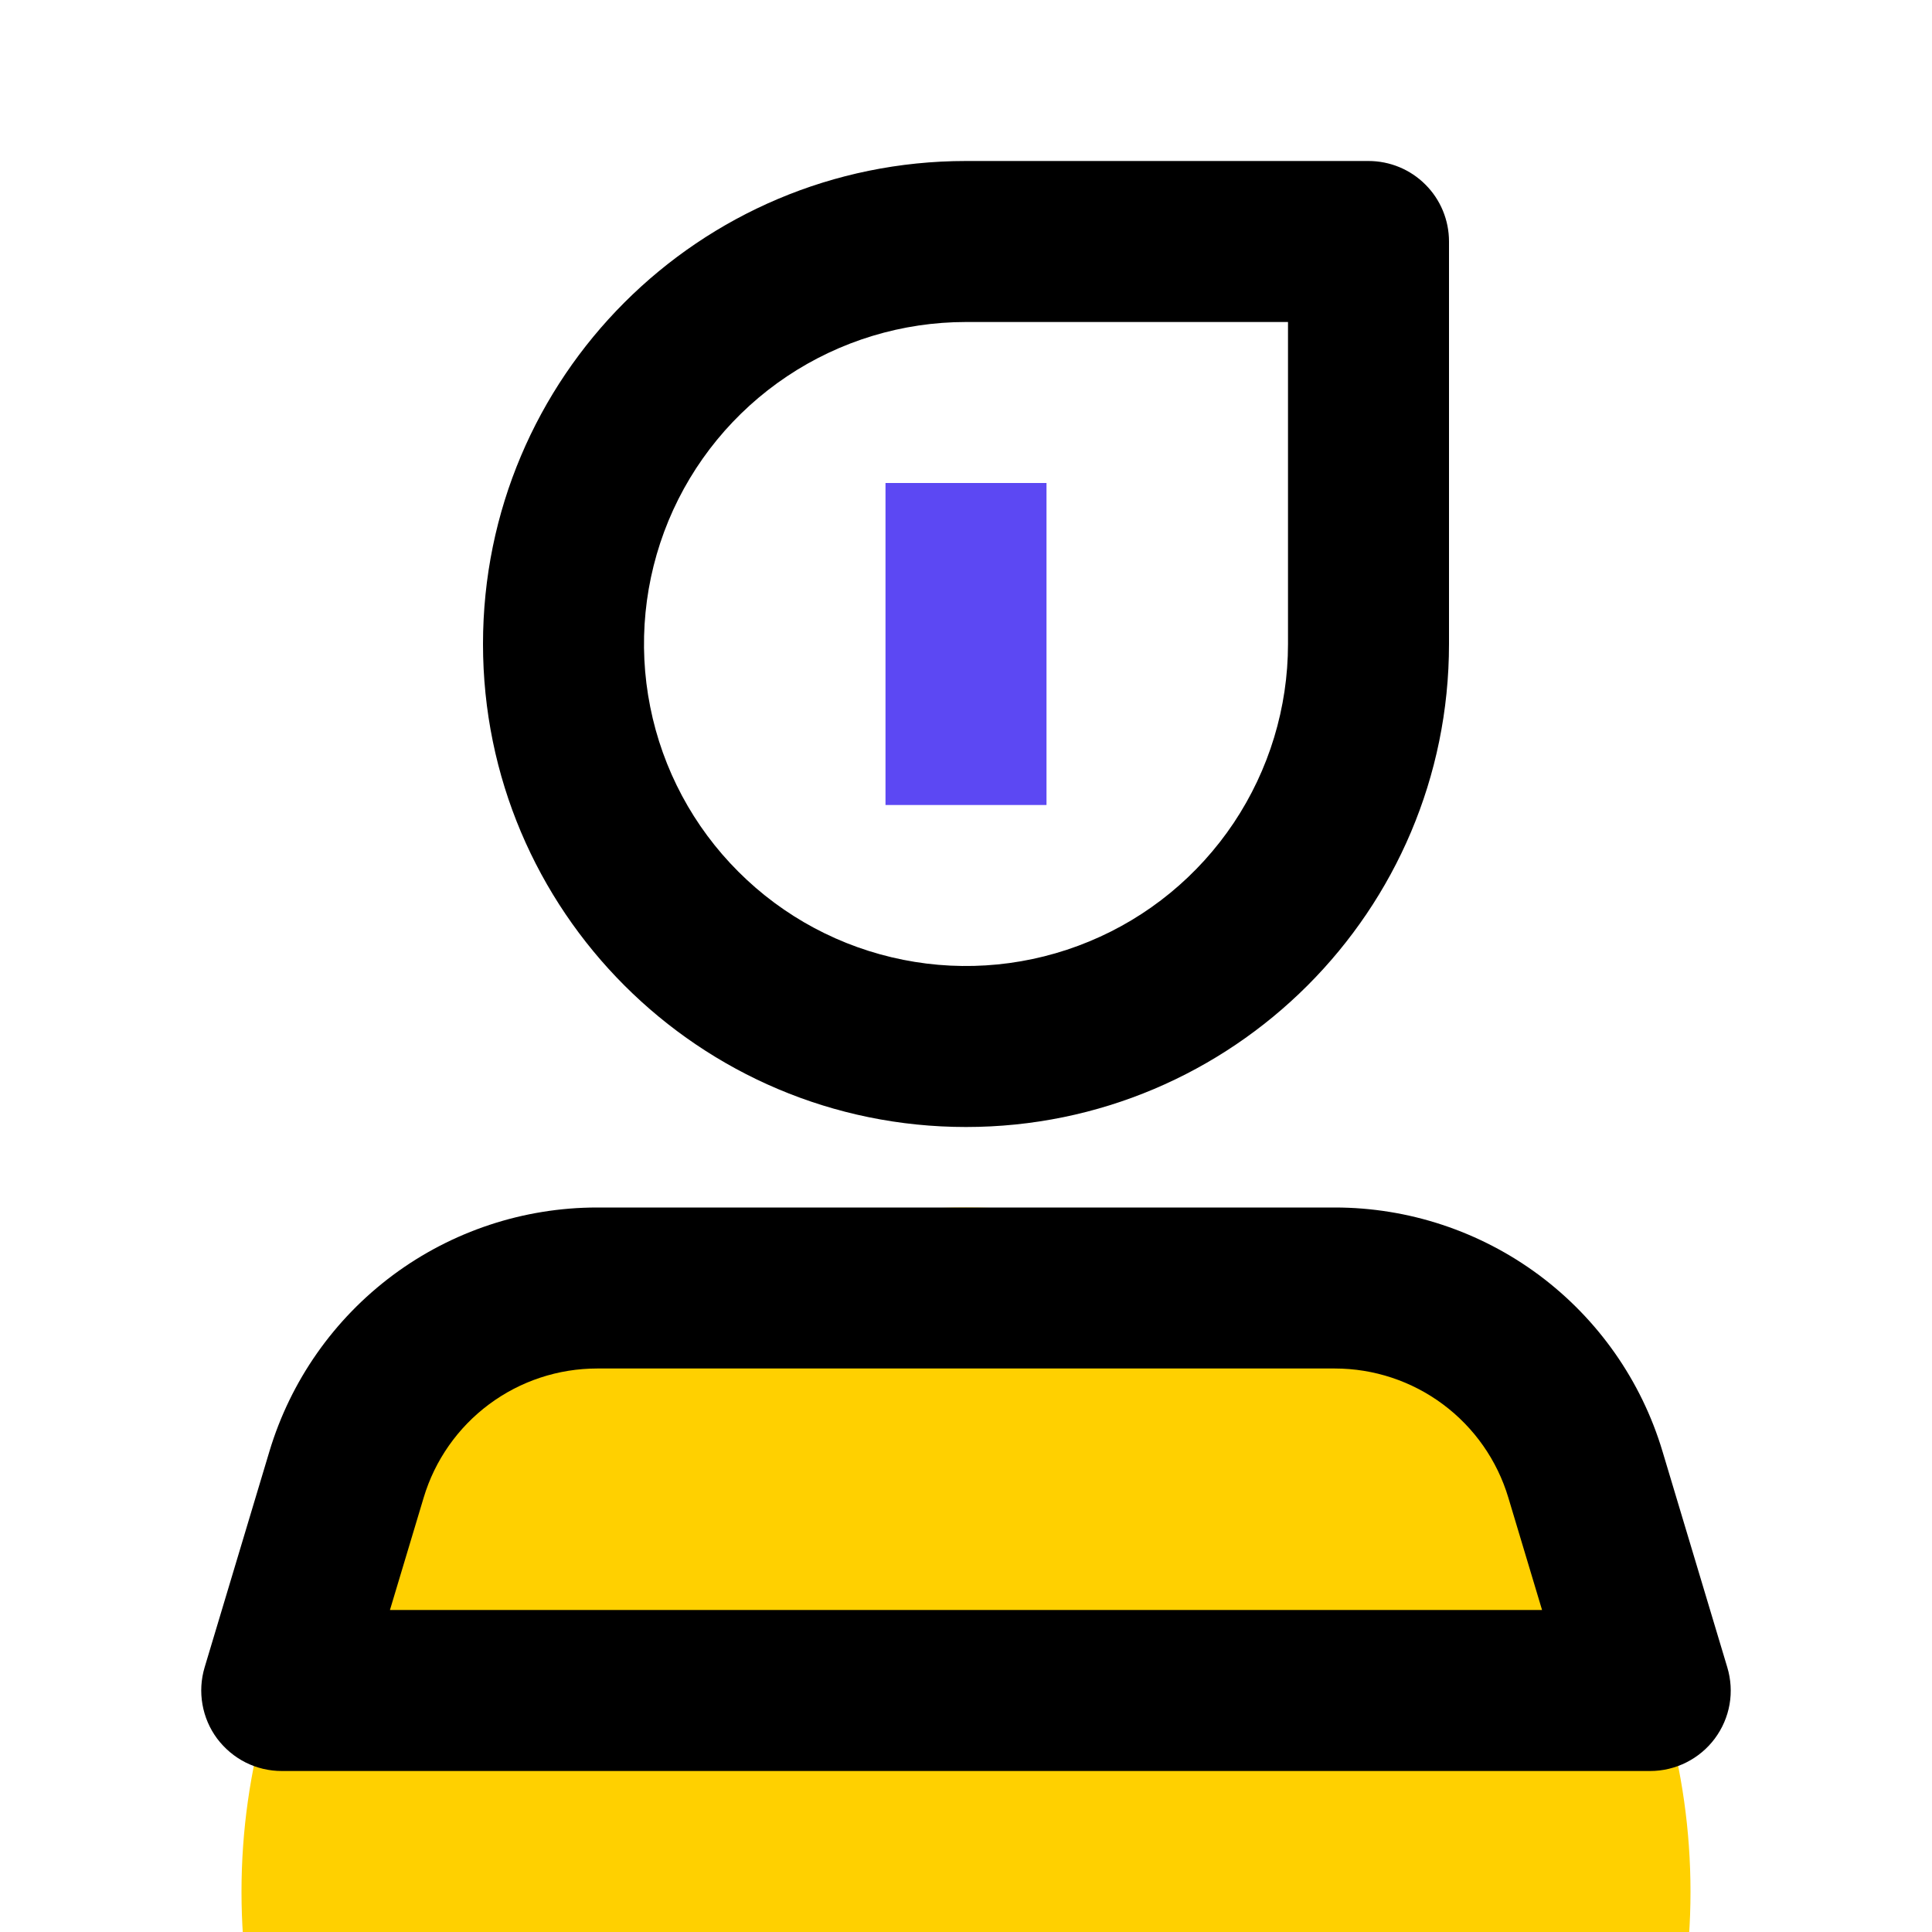 <svg width="24" height="24" viewBox="0 0 24 24" fill="none" xmlns="http://www.w3.org/2000/svg">
<g clip-path="url(#clip0_57_517)">
<ellipse cx="12" cy="23.5" rx="9" ry="8.5" fill="#FFD000"/>
<path d="M6 8C6 4.686 8.686 2 12 2H17C17.265 2 17.52 2.105 17.707 2.293C17.895 2.48 18 2.735 18 3V8C18 11.313 15.313 14 12 14C8.686 14 6 11.313 6 8ZM12 4C11.209 4 10.435 4.235 9.778 4.674C9.12 5.114 8.607 5.738 8.304 6.469C8.002 7.2 7.922 8.004 8.077 8.78C8.231 9.556 8.612 10.269 9.172 10.828C9.731 11.388 10.444 11.769 11.22 11.923C11.995 12.078 12.8 11.998 13.531 11.695C14.262 11.393 14.886 10.88 15.326 10.222C15.765 9.564 16 8.791 16 8V4H12ZM3.347 18.029C3.61 17.153 4.148 16.386 4.881 15.84C5.614 15.295 6.504 15 7.418 15H16.582C17.496 15 18.386 15.295 19.119 15.84C19.852 16.386 20.39 17.153 20.652 18.029L21.457 20.712C21.502 20.862 21.512 21.02 21.485 21.173C21.458 21.327 21.395 21.472 21.302 21.597C21.209 21.722 21.088 21.823 20.949 21.893C20.81 21.963 20.656 22 20.5 22H3.5C3.344 22 3.19 21.964 3.051 21.894C2.912 21.824 2.791 21.722 2.697 21.597C2.604 21.472 2.542 21.327 2.515 21.173C2.488 21.02 2.497 20.862 2.542 20.712L3.347 18.029ZM7.418 17C6.934 17 6.463 17.156 6.075 17.445C5.687 17.734 5.402 18.14 5.263 18.604L4.844 20H19.156L18.737 18.604C18.598 18.14 18.313 17.734 17.925 17.445C17.537 17.156 17.066 17 16.582 17H7.418Z" fill="black"/>
<path d="M13 6V10H11V6H13Z" fill="#5C48F3"/>
</g>
<defs>
<clipPath id="clip0_57_517">
<rect width="24" height="24" fill="white"/>
</clipPath>
</defs>
</svg>

